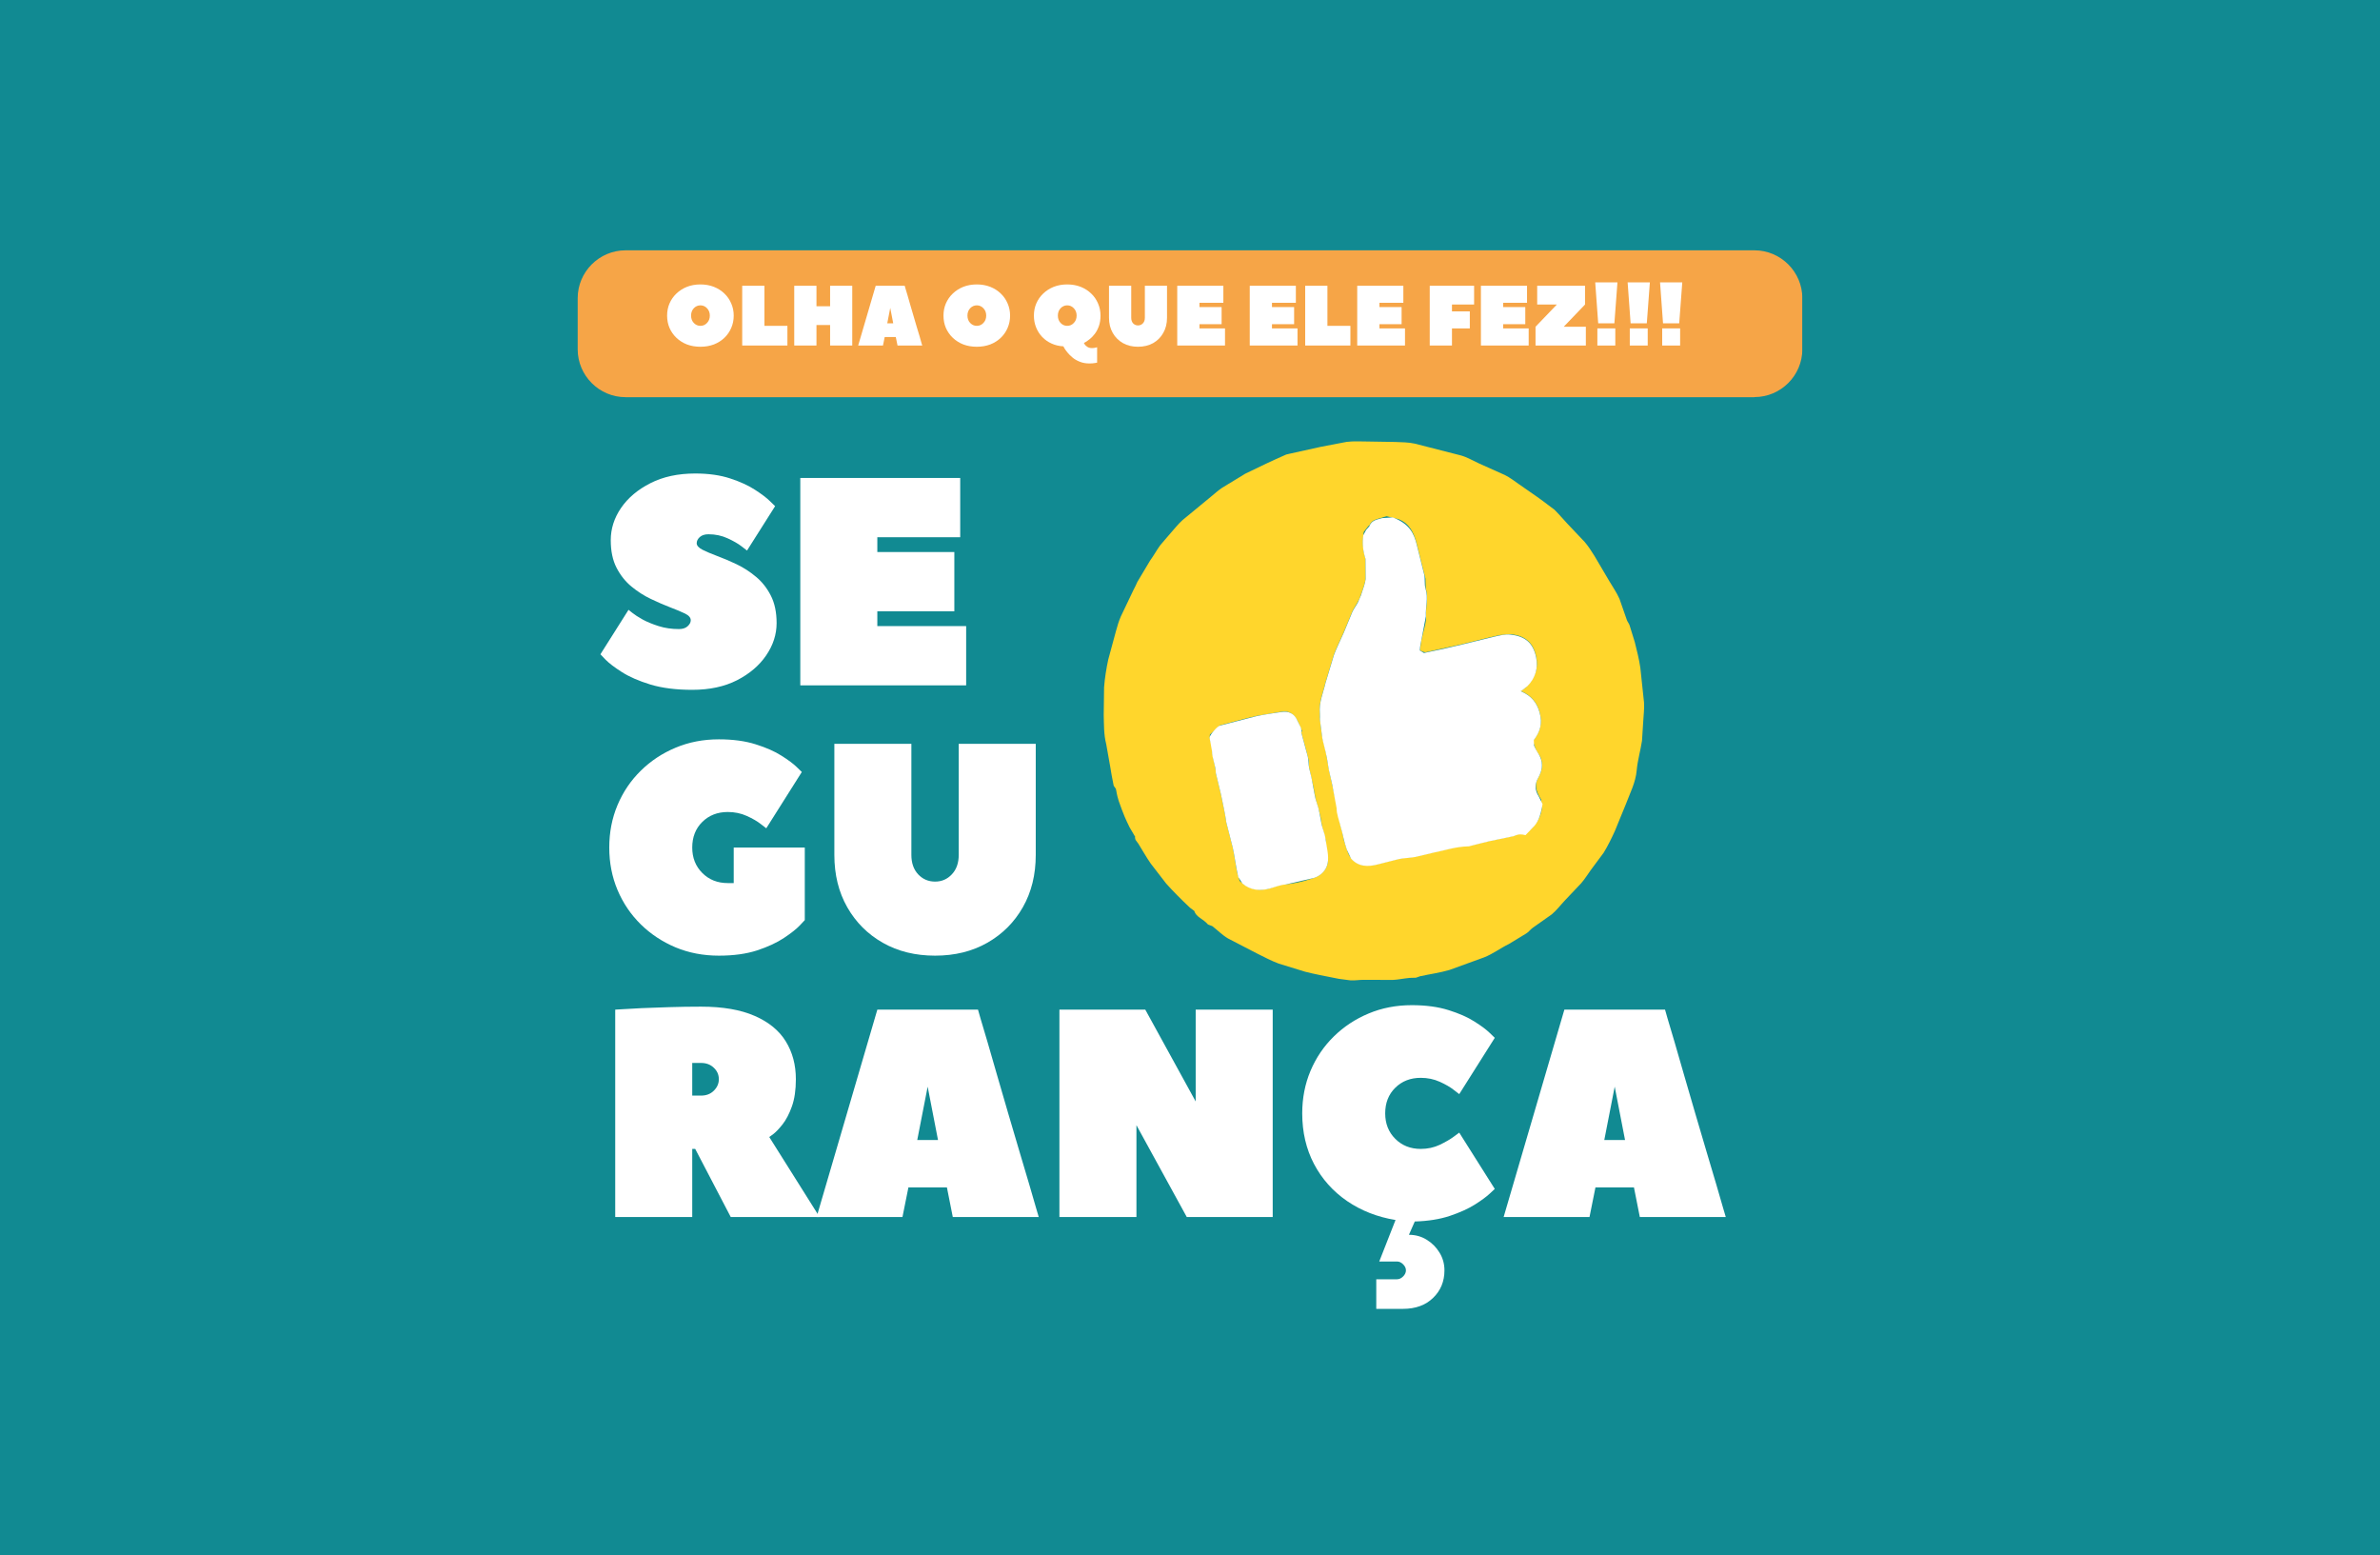 <svg xmlns="http://www.w3.org/2000/svg" xmlns:xlink="http://www.w3.org/1999/xlink" width="600" zoomAndPan="magnify" viewBox="0 0 450 294" height="392" preserveAspectRatio="xMidYMid meet" version="1.0"><defs><g/><clipPath id="16b5bb9aab"><path d="M 109.227 47.316 L 340.867 47.316 L 340.867 75.078 L 109.227 75.078 Z M 109.227 47.316 " clip-rule="nonzero"/></clipPath><clipPath id="2c000563be"><path d="M 331.719 75.078 L 118.285 75.078 C 113.297 75.078 109.227 71.004 109.227 66.035 L 109.227 56.359 C 109.227 51.387 113.297 47.316 118.285 47.316 L 331.719 47.316 C 336.691 47.316 340.777 51.387 340.777 56.359 L 340.777 66.02 C 340.777 70.988 336.707 75.062 331.719 75.062 " clip-rule="nonzero"/></clipPath><clipPath id="aed4621c2d"><path d="M 208.645 83.418 L 311 83.418 L 311 185.34 L 208.645 185.34 Z M 208.645 83.418 " clip-rule="nonzero"/></clipPath><clipPath id="720ff368b1"><path d="M 246.008 138.344 L 246.227 138.262 L 245.641 136.91 C 244.773 134.84 243.738 134.32 242.301 134.539 L 237.543 135.34 C 235.238 135.875 232.965 136.508 230.68 137.109 L 228.758 138.863 L 228.727 139.48 L 229.176 141.148 C 229.16 143.387 229.879 144.641 229.879 146.094 L 230.848 150.102 C 231.18 151.871 231.648 153.605 231.863 155.41 L 233.082 160.188 C 233.434 161.789 233.602 163.457 233.953 165.062 L 234.402 166.547 C 236.391 168.285 238.191 168.418 240.047 167.934 L 242.051 167.25 C 244.957 167.066 246.727 166.531 248.48 165.93 C 249.848 165.461 250.816 164.359 251.035 163.125 L 250.648 158.883 C 250.5 157.93 250.148 157.012 249.949 156.078 L 249.664 154.359 C 249.266 152.672 248.945 151.871 248.746 151.02 L 248.363 148.883 C 247.961 146.93 247.695 146.059 247.527 145.156 L 247.445 143.723 C 246.895 141.449 246.426 139.898 246.008 138.328 M 287.535 130.629 L 288.453 129.98 C 290.34 128.109 290.891 126.188 290.457 124.152 C 289.871 121.348 288.305 120.18 285.664 119.879 L 283.594 120.043 C 280.488 120.73 278.434 121.312 276.348 121.797 L 269.617 123.285 C 269.27 123.352 268.484 123 268.484 122.867 L 268.715 121.195 C 269.152 119.043 269.703 117.723 269.637 116.438 C 269.535 114.699 270.137 112.965 269.566 111.211 L 269.52 109.359 C 268.785 106.57 268.348 104.648 267.848 102.73 C 267.348 100.809 266.562 98.953 264.41 98.137 L 262.172 97.586 C 260.586 98.137 259.348 98.152 258.965 99.273 L 258.715 99.457 L 257.848 100.559 C 257.562 102.594 257.711 104.047 258.18 105.551 L 258.215 109.34 C 258.129 110.176 257.797 111.012 257.527 111.828 L 257.062 113.133 C 256.445 114.383 255.977 114.953 255.691 115.602 L 254.039 119.594 C 253.438 120.996 252.719 122.348 252.203 123.77 L 250.633 128.977 C 250.199 130.883 249.332 132.719 249.562 134.754 L 249.547 135.641 C 249.715 137.191 249.832 138.328 250.031 139.445 L 250.516 141.285 C 250.918 143.254 251.051 144.324 251.25 145.375 L 252.102 149.301 C 252.285 150.434 252.754 151.484 252.738 152.688 L 253.453 155.996 C 253.555 156.414 253.688 156.828 253.789 157.246 L 254.105 158.852 C 254.656 160.504 254.875 161.539 255.457 162.207 C 256.812 163.793 258.664 163.824 260.566 163.309 L 264.527 162.305 C 265.543 162.105 266.629 162.105 267.648 161.906 L 271.156 161.07 C 273.207 160.688 275.18 159.953 277.301 159.902 L 278.168 159.785 C 279.637 159.434 280.656 159.152 281.691 158.934 L 286.199 158 C 286.582 157.914 286.984 157.449 287.285 157.516 L 289.223 156.93 C 290.742 155.527 291.309 154.273 291.527 152.871 L 291.41 151.168 C 290.172 149.266 290.223 148.078 290.875 146.945 C 291.609 145.676 291.809 144.391 291.227 143.039 L 290.508 141.953 C 290.074 140.883 289.789 140.133 290.008 139.848 C 291.242 138.246 291.676 136.625 291.09 134.605 C 290.539 132.703 289.473 131.434 287.52 130.613 M 214.664 158.23 L 213.582 156.395 C 212.73 154.66 212.41 153.84 212.109 153.023 L 211.512 151.371 C 211.109 150.066 211.109 149.566 210.977 149.098 L 210.574 148.531 C 210.273 147.113 210.09 145.992 209.906 144.875 L 209.156 140.648 C 208.688 138.828 208.738 136.977 208.688 135.141 L 208.754 129.93 C 208.887 128.176 209.172 126.406 209.539 124.688 L 210.992 119.328 C 211.258 118.375 211.527 117.422 211.926 116.52 L 214.316 111.512 C 214.566 111.012 214.848 110.512 215.051 109.992 L 217.453 105.969 C 218.141 105.031 218.691 103.996 219.375 103.062 L 220.629 101.594 C 222.031 100.008 222.73 99.07 223.598 98.305 L 228.891 93.945 C 229.609 93.359 230.297 92.727 231.062 92.211 L 235.105 89.754 C 235.203 89.688 235.32 89.637 235.422 89.555 L 239.379 87.652 C 240.648 87.066 241.918 86.465 243.203 85.914 L 244.07 85.715 C 246.258 85.23 247.996 84.844 249.746 84.461 L 254.625 83.527 C 255.992 83.359 257.379 83.461 258.766 83.461 L 263.789 83.543 C 265.027 83.594 266.297 83.594 267.496 83.859 L 276.246 86.098 C 277.434 86.434 278.535 87.098 279.672 87.617 L 284.562 89.805 C 285.496 90.273 286.348 90.941 287.219 91.543 L 290.691 93.961 C 291.426 94.48 292.145 95.016 292.863 95.566 L 293.914 96.352 C 295.051 97.504 295.668 98.27 296.336 98.973 L 299.625 102.445 C 300.309 103.246 300.895 104.164 301.461 105.066 L 304.25 109.793 C 304.918 110.926 305.668 111.996 306.203 113.199 L 307.59 117.172 C 307.707 117.523 307.988 117.824 308.105 118.176 L 309.094 121.363 C 309.492 122.965 309.91 124.586 310.145 126.207 L 310.844 132.785 C 310.93 133.969 310.746 135.172 310.695 136.359 L 310.461 140.031 C 310.176 141.902 309.625 143.738 309.461 145.609 C 309.258 147.93 308.191 149.918 307.406 152.02 L 305.336 157.078 C 304.699 158.484 304.016 159.867 303.215 161.188 L 300.809 164.426 C 300.191 165.277 299.641 166.18 298.957 166.965 L 295.918 170.172 C 295.082 171.055 294.332 172.059 293.395 172.844 L 289.805 175.379 C 289.355 175.699 289.02 176.199 288.555 176.465 L 285.281 178.453 C 283.695 179.223 282.258 180.324 280.605 180.973 L 274.078 183.344 C 272.273 183.879 270.387 184.129 268.531 184.531 L 267.715 184.816 L 266.547 184.848 C 265.227 184.98 264.293 185.199 263.34 185.234 L 257.797 185.215 C 256.977 185.215 256.145 185.367 255.34 185.316 L 253.156 185.031 C 250.301 184.465 248.512 184.129 246.758 183.68 L 241.766 182.145 C 240.363 181.625 239.027 180.906 237.676 180.238 L 232.199 177.402 C 231.113 176.766 230.211 175.832 229.211 175.062 L 228.41 174.762 C 227.457 173.645 226.172 173.395 225.805 172.191 L 224.984 171.574 C 223.199 169.887 221.812 168.484 220.492 167.016 L 217.59 163.258 C 216.738 162.039 216.02 160.738 215.234 159.484 L 214.699 158.75 L 214.582 158.281 " clip-rule="nonzero"/></clipPath><clipPath id="b9863cc5ba"><path d="M 249.414 97.777 L 292 97.777 L 292 164 L 249.414 164 Z M 249.414 97.777 " clip-rule="nonzero"/></clipPath><clipPath id="e88bc6ee0a"><path d="M 287.535 130.664 C 289.473 131.48 290.559 132.75 291.09 134.656 C 291.676 136.676 291.242 138.297 290.008 139.898 L 290.055 140.934 C 290.492 142 290.957 142.504 291.207 143.086 C 291.793 144.441 291.574 145.707 290.859 146.996 C 290.191 148.148 290.156 149.332 290.926 150.52 L 291.66 151.988 C 291.293 154.324 290.723 155.594 289.789 156.461 L 288.438 157.863 C 286.969 157.496 286.566 157.98 286.184 158.066 L 281.676 159 C 280.641 159.234 279.605 159.52 278.57 159.77 L 277.719 159.984 C 275.16 160.035 273.191 160.77 271.137 161.156 L 267.633 161.988 C 266.598 162.191 265.527 162.172 264.508 162.391 L 260.551 163.391 C 258.648 163.895 256.812 163.875 255.441 162.289 L 254.641 160.586 C 254.09 158.934 253.973 158.117 253.773 157.332 L 253.539 156.496 C 253.172 154.977 252.703 153.855 252.719 152.773 L 252.086 149.383 C 251.887 148.062 251.5 146.762 251.234 145.457 L 250.898 143.336 C 250.5 141.367 250.184 140.449 250.016 139.531 L 249.582 136.156 C 249.531 135.723 249.598 135.273 249.562 134.84 C 249.348 132.801 250.199 130.965 250.633 129.062 L 252.203 123.852 C 252.719 122.434 253.438 121.062 254.039 119.676 L 255.691 115.688 C 255.977 115.035 256.445 114.469 256.762 113.832 L 257.312 112.562 C 257.797 111.094 258.129 110.258 258.215 109.426 L 258.18 105.633 C 257.695 104.133 257.547 102.68 257.762 101.176 L 258.312 100.156 L 258.914 99.473 C 259.348 98.238 260.566 98.203 261.32 97.938 L 263.34 97.805 C 266.547 99.023 267.332 100.875 267.832 102.797 L 269.27 108.555 C 269.5 109.426 269.27 110.426 269.535 111.277 C 270.102 113.031 269.5 114.77 269.602 116.504 L 268.852 120.445 C 268.684 121.281 268.5 122.113 268.449 122.949 L 269.234 123.434 C 271.84 122.918 274.094 122.398 276.332 121.863 L 282.559 120.344 C 283.578 120.109 284.645 119.844 285.648 119.961 C 288.285 120.277 289.855 121.43 290.441 124.234 C 290.859 126.258 290.324 128.191 288.789 129.711 L 288.004 130.332 " clip-rule="nonzero"/></clipPath><clipPath id="383ddae12d"><path d="M 228.566 134.379 L 251.266 134.379 L 251.266 168.66 L 228.566 168.66 Z M 228.566 134.379 " clip-rule="nonzero"/></clipPath><clipPath id="8ef71bfdaf"><path d="M 246.008 138.344 L 247.277 143.055 C 247.445 143.738 247.395 144.488 247.527 145.191 L 247.961 146.961 C 248.363 148.914 248.496 149.984 248.746 151.051 L 249.266 152.707 C 249.664 154.391 249.746 155.262 249.949 156.094 L 250.516 157.949 C 250.883 160.301 251.285 161.789 251.035 163.141 C 250.816 164.395 249.848 165.496 248.48 165.945 L 243.051 167.199 C 242.051 167.266 241.066 167.699 240.062 167.969 C 238.211 168.453 236.406 168.301 234.922 167.016 L 234.117 165.781 C 233.602 163.477 233.449 161.82 233.082 160.219 L 231.863 155.445 C 231.633 153.641 231.18 151.902 230.848 150.133 L 229.879 146.125 C 229.879 144.672 229.16 143.422 229.16 141.984 L 228.875 140.383 L 228.691 139.445 C 228.742 138.895 230.145 137.293 230.645 137.16 L 237.508 135.391 C 239.078 135.039 240.68 134.84 242.266 134.59 C 243.703 134.371 244.754 134.887 245.34 136.273 L 245.992 137.594 L 246.109 138.344 " clip-rule="nonzero"/></clipPath></defs><rect x="-45" width="540" fill="#ffffff" y="-29.4" height="352.8" fill-opacity="1"/><rect x="-45" width="540" fill="#118a92" y="-29.4" height="352.8" fill-opacity="1"/><g clip-path="url(#16b5bb9aab)"><g clip-path="url(#2c000563be)"><path fill="#f6a547" d="M 109.227 47.316 L 340.758 47.316 L 340.758 75.078 L 109.227 75.078 Z M 109.227 47.316 " fill-opacity="1" fill-rule="nonzero"/></g></g><g clip-path="url(#aed4621c2d)"><g clip-path="url(#720ff368b1)"><path fill="#ffd62c" d="M 200.305 75.078 L 319.371 75.078 L 319.371 193.68 L 200.305 193.68 Z M 200.305 75.078 " fill-opacity="1" fill-rule="nonzero"/></g></g><g clip-path="url(#b9863cc5ba)"><g clip-path="url(#e88bc6ee0a)"><path fill="#ffffff" d="M 200.305 75.078 L 319.371 75.078 L 319.371 193.68 L 200.305 193.68 Z M 200.305 75.078 " fill-opacity="1" fill-rule="nonzero"/></g></g><g clip-path="url(#383ddae12d)"><g clip-path="url(#8ef71bfdaf)"><path fill="#ffffff" d="M 200.305 75.078 L 319.371 75.078 L 319.371 193.68 L 200.305 193.68 Z M 200.305 75.078 " fill-opacity="1" fill-rule="nonzero"/></g></g><g fill="#ffffff" fill-opacity="1"><g transform="translate(125.493, 65.313)"><g><path d="M 8.719 -5.656 C 8.719 -6.219 8.539 -6.68 8.188 -7.047 C 7.844 -7.41 7.426 -7.594 6.938 -7.594 C 6.457 -7.594 6.039 -7.41 5.688 -7.047 C 5.344 -6.68 5.172 -6.219 5.172 -5.656 C 5.172 -5.094 5.344 -4.629 5.688 -4.266 C 6.039 -3.898 6.457 -3.719 6.938 -3.719 C 7.426 -3.719 7.844 -3.898 8.188 -4.266 C 8.539 -4.629 8.719 -5.094 8.719 -5.656 Z M 13.234 -5.656 C 13.234 -4.82 13.078 -4.047 12.766 -3.328 C 12.461 -2.617 12.031 -1.992 11.469 -1.453 C 10.914 -0.922 10.254 -0.504 9.484 -0.203 C 8.711 0.086 7.863 0.234 6.938 0.234 C 6.008 0.234 5.16 0.086 4.391 -0.203 C 3.629 -0.504 2.969 -0.922 2.406 -1.453 C 1.844 -1.992 1.406 -2.617 1.094 -3.328 C 0.789 -4.047 0.641 -4.82 0.641 -5.656 C 0.641 -6.477 0.789 -7.242 1.094 -7.953 C 1.406 -8.672 1.844 -9.297 2.406 -9.828 C 2.969 -10.367 3.629 -10.789 4.391 -11.094 C 5.16 -11.395 6.008 -11.547 6.938 -11.547 C 7.863 -11.547 8.711 -11.395 9.484 -11.094 C 10.254 -10.789 10.914 -10.367 11.469 -9.828 C 12.031 -9.297 12.461 -8.672 12.766 -7.953 C 13.078 -7.242 13.234 -6.477 13.234 -5.656 Z M 13.234 -5.656 "/></g></g></g><g fill="#ffffff" fill-opacity="1"><g transform="translate(139.364, 65.313)"><g><path d="M 5.172 -11.297 L 5.172 -3.719 L 9.516 -3.719 L 9.516 0 L 0.969 0 L 0.969 -11.297 Z M 5.172 -11.297 "/></g></g></g><g fill="#ffffff" fill-opacity="1"><g transform="translate(149.202, 65.313)"><g><path d="M 5.172 -11.297 L 5.172 -7.422 L 7.75 -7.422 L 7.75 -11.297 L 11.938 -11.297 L 11.938 0 L 7.75 0 L 7.75 -3.875 L 5.172 -3.875 L 5.172 0 L 0.969 0 L 0.969 -11.297 Z M 5.172 -11.297 "/></g></g></g><g fill="#ffffff" fill-opacity="1"><g transform="translate(162.105, 65.313)"><g><path d="M 8.953 -11.297 C 8.953 -11.285 9 -11.117 9.094 -10.797 C 9.195 -10.473 9.328 -10.039 9.484 -9.5 C 9.641 -8.969 9.812 -8.367 10 -7.703 C 10.195 -7.035 10.398 -6.344 10.609 -5.625 C 10.816 -4.906 11.02 -4.211 11.219 -3.547 C 11.426 -2.879 11.609 -2.281 11.766 -1.75 C 11.922 -1.219 12.039 -0.789 12.125 -0.469 C 12.219 -0.156 12.266 0 12.266 0 L 7.594 0 L 7.266 -1.609 L 5.172 -1.609 L 4.844 0 L 0.156 0 L 3.469 -11.297 Z M 5.656 -4.203 L 6.781 -4.203 L 6.219 -7.109 Z M 5.656 -4.203 "/></g></g></g><g fill="#ffffff" fill-opacity="1"><g transform="translate(174.524, 65.313)"><g/></g></g><g fill="#ffffff" fill-opacity="1"><g transform="translate(177.749, 65.313)"><g><path d="M 8.719 -5.656 C 8.719 -6.219 8.539 -6.68 8.188 -7.047 C 7.844 -7.41 7.426 -7.594 6.938 -7.594 C 6.457 -7.594 6.039 -7.41 5.688 -7.047 C 5.344 -6.68 5.172 -6.219 5.172 -5.656 C 5.172 -5.094 5.344 -4.629 5.688 -4.266 C 6.039 -3.898 6.457 -3.719 6.938 -3.719 C 7.426 -3.719 7.844 -3.898 8.188 -4.266 C 8.539 -4.629 8.719 -5.094 8.719 -5.656 Z M 13.234 -5.656 C 13.234 -4.82 13.078 -4.047 12.766 -3.328 C 12.461 -2.617 12.031 -1.992 11.469 -1.453 C 10.914 -0.922 10.254 -0.504 9.484 -0.203 C 8.711 0.086 7.863 0.234 6.938 0.234 C 6.008 0.234 5.16 0.086 4.391 -0.203 C 3.629 -0.504 2.969 -0.922 2.406 -1.453 C 1.844 -1.992 1.406 -2.617 1.094 -3.328 C 0.789 -4.047 0.641 -4.82 0.641 -5.656 C 0.641 -6.477 0.789 -7.242 1.094 -7.953 C 1.406 -8.672 1.844 -9.297 2.406 -9.828 C 2.969 -10.367 3.629 -10.789 4.391 -11.094 C 5.16 -11.395 6.008 -11.547 6.938 -11.547 C 7.863 -11.547 8.711 -11.395 9.484 -11.094 C 10.254 -10.789 10.914 -10.367 11.469 -9.828 C 12.031 -9.297 12.461 -8.672 12.766 -7.953 C 13.078 -7.242 13.234 -6.477 13.234 -5.656 Z M 13.234 -5.656 "/></g></g></g><g fill="#ffffff" fill-opacity="1"><g transform="translate(191.62, 65.313)"><g/></g></g><g fill="#ffffff" fill-opacity="1"><g transform="translate(194.845, 65.313)"><g><path d="M 13.234 -5.656 C 13.234 -4.895 13.129 -4.227 12.922 -3.656 C 12.711 -3.082 12.453 -2.594 12.141 -2.188 C 11.828 -1.781 11.508 -1.453 11.188 -1.203 C 10.875 -0.961 10.613 -0.781 10.406 -0.656 C 10.195 -0.539 10.094 -0.484 10.094 -0.484 C 10.094 -0.484 10.141 -0.398 10.234 -0.234 C 10.328 -0.078 10.488 0.078 10.719 0.234 C 10.945 0.398 11.25 0.484 11.625 0.484 C 11.875 0.484 12.098 0.457 12.297 0.406 C 12.492 0.352 12.594 0.328 12.594 0.328 L 12.594 3.234 C 12.594 3.234 12.453 3.258 12.172 3.312 C 11.891 3.363 11.547 3.391 11.141 3.391 C 10.461 3.391 9.852 3.281 9.312 3.062 C 8.781 2.852 8.32 2.586 7.938 2.266 C 7.551 1.941 7.227 1.617 6.969 1.297 C 6.707 0.973 6.516 0.703 6.391 0.484 C 6.273 0.266 6.219 0.156 6.219 0.156 C 5.426 0.113 4.691 -0.055 4.016 -0.359 C 3.336 -0.66 2.742 -1.07 2.234 -1.594 C 1.734 -2.113 1.344 -2.719 1.062 -3.406 C 0.781 -4.094 0.641 -4.844 0.641 -5.656 C 0.641 -6.477 0.789 -7.242 1.094 -7.953 C 1.406 -8.672 1.844 -9.297 2.406 -9.828 C 2.969 -10.367 3.629 -10.789 4.391 -11.094 C 5.16 -11.395 6.008 -11.547 6.938 -11.547 C 7.863 -11.547 8.711 -11.395 9.484 -11.094 C 10.254 -10.789 10.914 -10.367 11.469 -9.828 C 12.031 -9.297 12.461 -8.672 12.766 -7.953 C 13.078 -7.242 13.234 -6.477 13.234 -5.656 Z M 8.719 -5.656 C 8.719 -6.219 8.539 -6.68 8.188 -7.047 C 7.844 -7.41 7.426 -7.594 6.938 -7.594 C 6.457 -7.594 6.039 -7.41 5.688 -7.047 C 5.344 -6.68 5.172 -6.219 5.172 -5.656 C 5.172 -5.094 5.344 -4.629 5.688 -4.266 C 6.039 -3.898 6.457 -3.719 6.938 -3.719 C 7.426 -3.719 7.844 -3.898 8.188 -4.266 C 8.539 -4.629 8.719 -5.094 8.719 -5.656 Z M 8.719 -5.656 "/></g></g></g><g fill="#ffffff" fill-opacity="1"><g transform="translate(208.716, 65.313)"><g><path d="M 6.453 -3.797 C 6.816 -3.797 7.125 -3.926 7.375 -4.188 C 7.625 -4.445 7.75 -4.801 7.75 -5.25 L 7.75 -11.297 L 11.938 -11.297 L 11.938 -5.25 C 11.938 -4.164 11.703 -3.211 11.234 -2.391 C 10.773 -1.566 10.133 -0.922 9.312 -0.453 C 8.488 0.004 7.535 0.234 6.453 0.234 C 5.379 0.234 4.43 0.004 3.609 -0.453 C 2.785 -0.922 2.141 -1.566 1.672 -2.391 C 1.203 -3.211 0.969 -4.164 0.969 -5.25 L 0.969 -11.297 L 5.172 -11.297 L 5.172 -5.25 C 5.172 -4.801 5.289 -4.445 5.531 -4.188 C 5.781 -3.926 6.086 -3.797 6.453 -3.797 Z M 6.453 -3.797 "/></g></g></g><g fill="#ffffff" fill-opacity="1"><g transform="translate(221.619, 65.313)"><g><path d="M 5.172 -4.031 L 5.172 -3.234 L 10 -3.234 L 10 0 L 0.969 0 L 0.969 -11.297 L 9.688 -11.297 L 9.688 -8.078 L 5.172 -8.078 L 5.172 -7.266 L 9.359 -7.266 L 9.359 -4.031 Z M 5.172 -4.031 "/></g></g></g><g fill="#ffffff" fill-opacity="1"><g transform="translate(232.102, 65.313)"><g/></g></g><g fill="#ffffff" fill-opacity="1"><g transform="translate(235.328, 65.313)"><g><path d="M 5.172 -4.031 L 5.172 -3.234 L 10 -3.234 L 10 0 L 0.969 0 L 0.969 -11.297 L 9.688 -11.297 L 9.688 -8.078 L 5.172 -8.078 L 5.172 -7.266 L 9.359 -7.266 L 9.359 -4.031 Z M 5.172 -4.031 "/></g></g></g><g fill="#ffffff" fill-opacity="1"><g transform="translate(245.811, 65.313)"><g><path d="M 5.172 -11.297 L 5.172 -3.719 L 9.516 -3.719 L 9.516 0 L 0.969 0 L 0.969 -11.297 Z M 5.172 -11.297 "/></g></g></g><g fill="#ffffff" fill-opacity="1"><g transform="translate(255.65, 65.313)"><g><path d="M 5.172 -4.031 L 5.172 -3.234 L 10 -3.234 L 10 0 L 0.969 0 L 0.969 -11.297 L 9.688 -11.297 L 9.688 -8.078 L 5.172 -8.078 L 5.172 -7.266 L 9.359 -7.266 L 9.359 -4.031 Z M 5.172 -4.031 "/></g></g></g><g fill="#ffffff" fill-opacity="1"><g transform="translate(266.133, 65.313)"><g/></g></g><g fill="#ffffff" fill-opacity="1"><g transform="translate(269.359, 65.313)"><g><path d="M 0.969 -11.297 L 9.359 -11.297 L 9.359 -7.75 L 5.172 -7.75 L 5.172 -6.453 L 8.547 -6.453 L 8.547 -3.234 L 5.172 -3.234 L 5.172 0 L 0.969 0 Z M 0.969 -11.297 "/></g></g></g><g fill="#ffffff" fill-opacity="1"><g transform="translate(279.036, 65.313)"><g><path d="M 5.172 -4.031 L 5.172 -3.234 L 10 -3.234 L 10 0 L 0.969 0 L 0.969 -11.297 L 9.688 -11.297 L 9.688 -8.078 L 5.172 -8.078 L 5.172 -7.266 L 9.359 -7.266 L 9.359 -4.031 Z M 5.172 -4.031 "/></g></g></g><g fill="#ffffff" fill-opacity="1"><g transform="translate(289.519, 65.313)"><g><path d="M 10.172 -7.75 L 6.141 -3.547 L 10.328 -3.547 L 10.328 0 L 0.812 0 L 0.812 -3.547 L 4.844 -7.75 L 1.125 -7.75 L 1.125 -11.297 L 10.172 -11.297 Z M 10.172 -7.75 "/></g></g></g><g fill="#ffffff" fill-opacity="1"><g transform="translate(300.648, 65.313)"><g><path d="M 5.172 -11.938 L 4.594 -4.203 L 1.531 -4.203 L 0.969 -11.938 Z M 1.375 -3.234 L 4.766 -3.234 L 4.766 0 L 1.375 0 Z M 1.375 -3.234 "/></g></g></g><g fill="#ffffff" fill-opacity="1"><g transform="translate(306.777, 65.313)"><g><path d="M 5.172 -11.938 L 4.594 -4.203 L 1.531 -4.203 L 0.969 -11.938 Z M 1.375 -3.234 L 4.766 -3.234 L 4.766 0 L 1.375 0 Z M 1.375 -3.234 "/></g></g></g><g fill="#ffffff" fill-opacity="1"><g transform="translate(312.905, 65.313)"><g><path d="M 5.172 -11.938 L 4.594 -4.203 L 1.531 -4.203 L 0.969 -11.938 Z M 1.375 -3.234 L 4.766 -3.234 L 4.766 0 L 1.375 0 Z M 1.375 -3.234 "/></g></g></g><g fill="#ffffff" fill-opacity="1"><g transform="translate(112.963, 129.553)"><g><path d="M 15.406 -10.641 C 16.113 -10.641 16.66 -10.816 17.047 -11.172 C 17.441 -11.523 17.641 -11.906 17.641 -12.312 C 17.641 -12.801 17.273 -13.223 16.547 -13.578 C 15.816 -13.93 14.883 -14.32 13.75 -14.75 C 12.613 -15.188 11.398 -15.711 10.109 -16.328 C 8.816 -16.941 7.594 -17.723 6.438 -18.672 C 5.281 -19.629 4.336 -20.816 3.609 -22.234 C 2.879 -23.648 2.516 -25.383 2.516 -27.438 C 2.516 -29.602 3.164 -31.641 4.469 -33.547 C 5.781 -35.453 7.629 -37.008 10.016 -38.219 C 12.41 -39.438 15.234 -40.047 18.484 -40.047 C 21.016 -40.047 23.223 -39.734 25.109 -39.109 C 26.992 -38.492 28.562 -37.773 29.812 -36.953 C 31.07 -36.141 32.016 -35.422 32.641 -34.797 C 33.273 -34.18 33.594 -33.875 33.594 -33.875 L 28.281 -25.484 C 28.281 -25.484 27.941 -25.742 27.266 -26.266 C 26.598 -26.785 25.711 -27.297 24.609 -27.797 C 23.504 -28.305 22.301 -28.562 21 -28.562 C 20.289 -28.562 19.738 -28.383 19.344 -28.031 C 18.957 -27.676 18.766 -27.289 18.766 -26.875 C 18.766 -26.426 19.125 -26.016 19.844 -25.641 C 20.57 -25.273 21.516 -24.875 22.672 -24.438 C 23.836 -24.008 25.062 -23.488 26.344 -22.875 C 27.633 -22.258 28.848 -21.473 29.984 -20.516 C 31.129 -19.566 32.062 -18.383 32.781 -16.969 C 33.508 -15.551 33.875 -13.816 33.875 -11.766 C 33.875 -9.629 33.219 -7.598 31.906 -5.672 C 30.602 -3.754 28.766 -2.188 26.391 -0.969 C 24.023 0.238 21.203 0.844 17.922 0.844 C 14.859 0.844 12.223 0.508 10.016 -0.156 C 7.816 -0.832 6.016 -1.617 4.609 -2.516 C 3.211 -3.41 2.188 -4.191 1.531 -4.859 C 0.883 -5.535 0.562 -5.875 0.562 -5.875 L 5.875 -14.281 C 5.875 -14.281 6.109 -14.094 6.578 -13.719 C 7.047 -13.344 7.695 -12.922 8.531 -12.453 C 9.375 -11.992 10.383 -11.578 11.562 -11.203 C 12.738 -10.828 14.02 -10.641 15.406 -10.641 Z M 15.406 -10.641 "/></g></g></g><g fill="#ffffff" fill-opacity="1"><g transform="translate(147.958, 129.553)"><g><path d="M 17.922 -14 L 17.922 -11.203 L 34.719 -11.203 L 34.719 0 L 3.359 0 L 3.359 -39.203 L 33.594 -39.203 L 33.594 -28 L 17.922 -28 L 17.922 -25.203 L 32.484 -25.203 L 32.484 -14 Z M 17.922 -14 "/></g></g></g><g fill="#ffffff" fill-opacity="1"><g transform="translate(112.963, 179.803)"><g><path d="M 24.641 -12.875 C 24.941 -12.875 25.203 -12.875 25.422 -12.875 C 25.648 -12.875 25.766 -12.875 25.766 -12.875 L 25.766 -19.594 L 39.203 -19.594 L 39.203 -5.875 C 39.203 -5.875 38.883 -5.535 38.25 -4.859 C 37.613 -4.191 36.625 -3.41 35.281 -2.516 C 33.938 -1.617 32.242 -0.832 30.203 -0.156 C 28.172 0.508 25.754 0.844 22.953 0.844 C 20.004 0.844 17.281 0.32 14.781 -0.719 C 12.281 -1.77 10.086 -3.219 8.203 -5.062 C 6.316 -6.914 4.848 -9.082 3.797 -11.562 C 2.754 -14.039 2.234 -16.719 2.234 -19.594 C 2.234 -22.469 2.754 -25.145 3.797 -27.625 C 4.848 -30.113 6.316 -32.281 8.203 -34.125 C 10.086 -35.977 12.281 -37.426 14.781 -38.469 C 17.281 -39.52 20.004 -40.047 22.953 -40.047 C 25.609 -40.047 27.926 -39.734 29.906 -39.109 C 31.883 -38.492 33.516 -37.773 34.797 -36.953 C 36.086 -36.141 37.051 -35.422 37.688 -34.797 C 38.32 -34.18 38.641 -33.875 38.641 -33.875 L 31.922 -23.234 C 31.922 -23.234 31.582 -23.492 30.906 -24.016 C 30.238 -24.547 29.352 -25.062 28.25 -25.562 C 27.145 -26.062 25.941 -26.312 24.641 -26.312 C 22.703 -26.312 21.098 -25.688 19.828 -24.438 C 18.555 -23.188 17.922 -21.57 17.922 -19.594 C 17.922 -17.656 18.555 -16.051 19.828 -14.781 C 21.098 -13.508 22.703 -12.875 24.641 -12.875 Z M 24.641 -12.875 "/></g></g></g><g fill="#ffffff" fill-opacity="1"><g transform="translate(154.397, 179.803)"><g><path d="M 22.406 -13.156 C 23.664 -13.156 24.723 -13.613 25.578 -14.531 C 26.441 -15.445 26.875 -16.672 26.875 -18.203 L 26.875 -39.203 L 41.438 -39.203 L 41.438 -18.203 C 41.438 -14.461 40.625 -11.164 39 -8.312 C 37.375 -5.457 35.133 -3.219 32.281 -1.594 C 29.426 0.031 26.133 0.844 22.406 0.844 C 18.664 0.844 15.367 0.031 12.516 -1.594 C 9.66 -3.219 7.422 -5.457 5.797 -8.312 C 4.172 -11.164 3.359 -14.461 3.359 -18.203 L 3.359 -39.203 L 17.922 -39.203 L 17.922 -18.203 C 17.922 -16.672 18.348 -15.445 19.203 -14.531 C 20.066 -13.613 21.133 -13.156 22.406 -13.156 Z M 22.406 -13.156 "/></g></g></g><g fill="#ffffff" fill-opacity="1"><g transform="translate(112.963, 230.053)"><g><path d="M 42 0 L 25.203 0 L 18.484 -12.875 L 17.922 -12.875 L 17.922 0 L 3.359 0 L 3.359 -39.203 C 3.359 -39.203 3.805 -39.227 4.703 -39.281 C 5.598 -39.344 6.812 -39.41 8.344 -39.484 C 9.875 -39.555 11.609 -39.617 13.547 -39.672 C 15.492 -39.734 17.508 -39.766 19.594 -39.766 C 23.707 -39.766 27.086 -39.18 29.734 -38.016 C 32.391 -36.859 34.348 -35.254 35.609 -33.203 C 36.879 -31.148 37.516 -28.766 37.516 -26.047 C 37.516 -24.023 37.266 -22.312 36.766 -20.906 C 36.266 -19.508 35.676 -18.379 35 -17.516 C 34.32 -16.66 33.734 -16.047 33.234 -15.672 C 32.734 -15.305 32.484 -15.125 32.484 -15.125 Z M 17.922 -22.953 L 19.594 -22.953 C 20.57 -22.953 21.375 -23.258 22 -23.875 C 22.633 -24.5 22.953 -25.223 22.953 -26.047 C 22.953 -26.898 22.633 -27.625 22 -28.219 C 21.375 -28.82 20.57 -29.125 19.594 -29.125 L 17.922 -29.125 Z M 17.922 -22.953 "/></g></g></g><g fill="#ffffff" fill-opacity="1"><g transform="translate(153.837, 230.053)"><g><path d="M 31.078 -39.203 C 31.078 -39.16 31.242 -38.578 31.578 -37.453 C 31.922 -36.336 32.363 -34.848 32.906 -32.984 C 33.445 -31.117 34.051 -29.023 34.719 -26.703 C 35.395 -24.391 36.094 -21.992 36.812 -19.516 C 37.539 -17.035 38.25 -14.633 38.938 -12.312 C 39.633 -10 40.254 -7.914 40.797 -6.062 C 41.336 -4.219 41.766 -2.742 42.078 -1.641 C 42.398 -0.547 42.562 0 42.562 0 L 26.312 0 L 25.203 -5.594 L 17.922 -5.594 L 16.797 0 L 0.562 0 L 12.047 -39.203 Z M 19.594 -14.562 L 23.516 -14.562 L 21.562 -24.641 Z M 19.594 -14.562 "/></g></g></g><g fill="#ffffff" fill-opacity="1"><g transform="translate(196.951, 230.053)"><g><path d="M 27.438 0 L 17.922 -17.359 L 17.922 0 L 3.359 0 L 3.359 -39.203 L 19.594 -39.203 L 29.125 -21.844 L 29.125 -39.203 L 43.688 -39.203 L 43.688 0 Z M 27.438 0 "/></g></g></g><g fill="#ffffff" fill-opacity="1"><g transform="translate(243.985, 230.053)"><g><path d="M 2.234 -19.594 C 2.234 -22.469 2.754 -25.145 3.797 -27.625 C 4.848 -30.113 6.316 -32.281 8.203 -34.125 C 10.086 -35.977 12.281 -37.426 14.781 -38.469 C 17.281 -39.52 20.004 -40.047 22.953 -40.047 C 25.609 -40.047 27.926 -39.734 29.906 -39.109 C 31.883 -38.492 33.516 -37.773 34.797 -36.953 C 36.086 -36.141 37.051 -35.422 37.688 -34.797 C 38.32 -34.18 38.641 -33.875 38.641 -33.875 L 31.922 -23.234 C 31.922 -23.234 31.582 -23.492 30.906 -24.016 C 30.238 -24.547 29.352 -25.062 28.25 -25.562 C 27.145 -26.062 25.941 -26.312 24.641 -26.312 C 22.703 -26.312 21.098 -25.688 19.828 -24.438 C 18.555 -23.188 17.922 -21.57 17.922 -19.594 C 17.922 -17.656 18.555 -16.051 19.828 -14.781 C 21.098 -13.508 22.703 -12.875 24.641 -12.875 C 25.941 -12.875 27.145 -13.133 28.25 -13.656 C 29.352 -14.188 30.238 -14.703 30.906 -15.203 C 31.582 -15.703 31.922 -15.953 31.922 -15.953 L 38.641 -5.312 C 38.641 -5.312 38.32 -5.016 37.688 -4.422 C 37.051 -3.828 36.109 -3.133 34.859 -2.344 C 33.609 -1.562 32.039 -0.852 30.156 -0.219 C 28.27 0.414 26.055 0.77 23.516 0.844 L 22.406 3.359 C 23.633 3.359 24.75 3.664 25.75 4.281 C 26.758 4.895 27.57 5.707 28.188 6.719 C 28.812 7.727 29.125 8.848 29.125 10.078 C 29.125 12.172 28.41 13.906 26.984 15.281 C 25.566 16.664 23.664 17.359 21.281 17.359 L 16.234 17.359 L 16.234 11.766 L 20.156 11.766 C 20.57 11.766 20.957 11.586 21.312 11.234 C 21.664 10.879 21.844 10.492 21.844 10.078 C 21.844 9.672 21.664 9.289 21.312 8.938 C 20.957 8.582 20.57 8.406 20.156 8.406 L 16.797 8.406 L 19.875 0.562 C 16.445 0 13.395 -1.191 10.719 -3.016 C 8.051 -4.848 5.969 -7.18 4.469 -10.016 C 2.977 -12.859 2.234 -16.051 2.234 -19.594 Z M 2.234 -19.594 "/></g></g></g><g fill="#ffffff" fill-opacity="1"><g transform="translate(283.739, 230.053)"><g><path d="M 31.078 -39.203 C 31.078 -39.16 31.242 -38.578 31.578 -37.453 C 31.922 -36.336 32.363 -34.848 32.906 -32.984 C 33.445 -31.117 34.051 -29.023 34.719 -26.703 C 35.395 -24.391 36.094 -21.992 36.812 -19.516 C 37.539 -17.035 38.25 -14.633 38.938 -12.312 C 39.633 -10 40.254 -7.914 40.797 -6.062 C 41.336 -4.219 41.766 -2.742 42.078 -1.641 C 42.398 -0.547 42.562 0 42.562 0 L 26.312 0 L 25.203 -5.594 L 17.922 -5.594 L 16.797 0 L 0.562 0 L 12.047 -39.203 Z M 19.594 -14.562 L 23.516 -14.562 L 21.562 -24.641 Z M 19.594 -14.562 "/></g></g></g></svg>